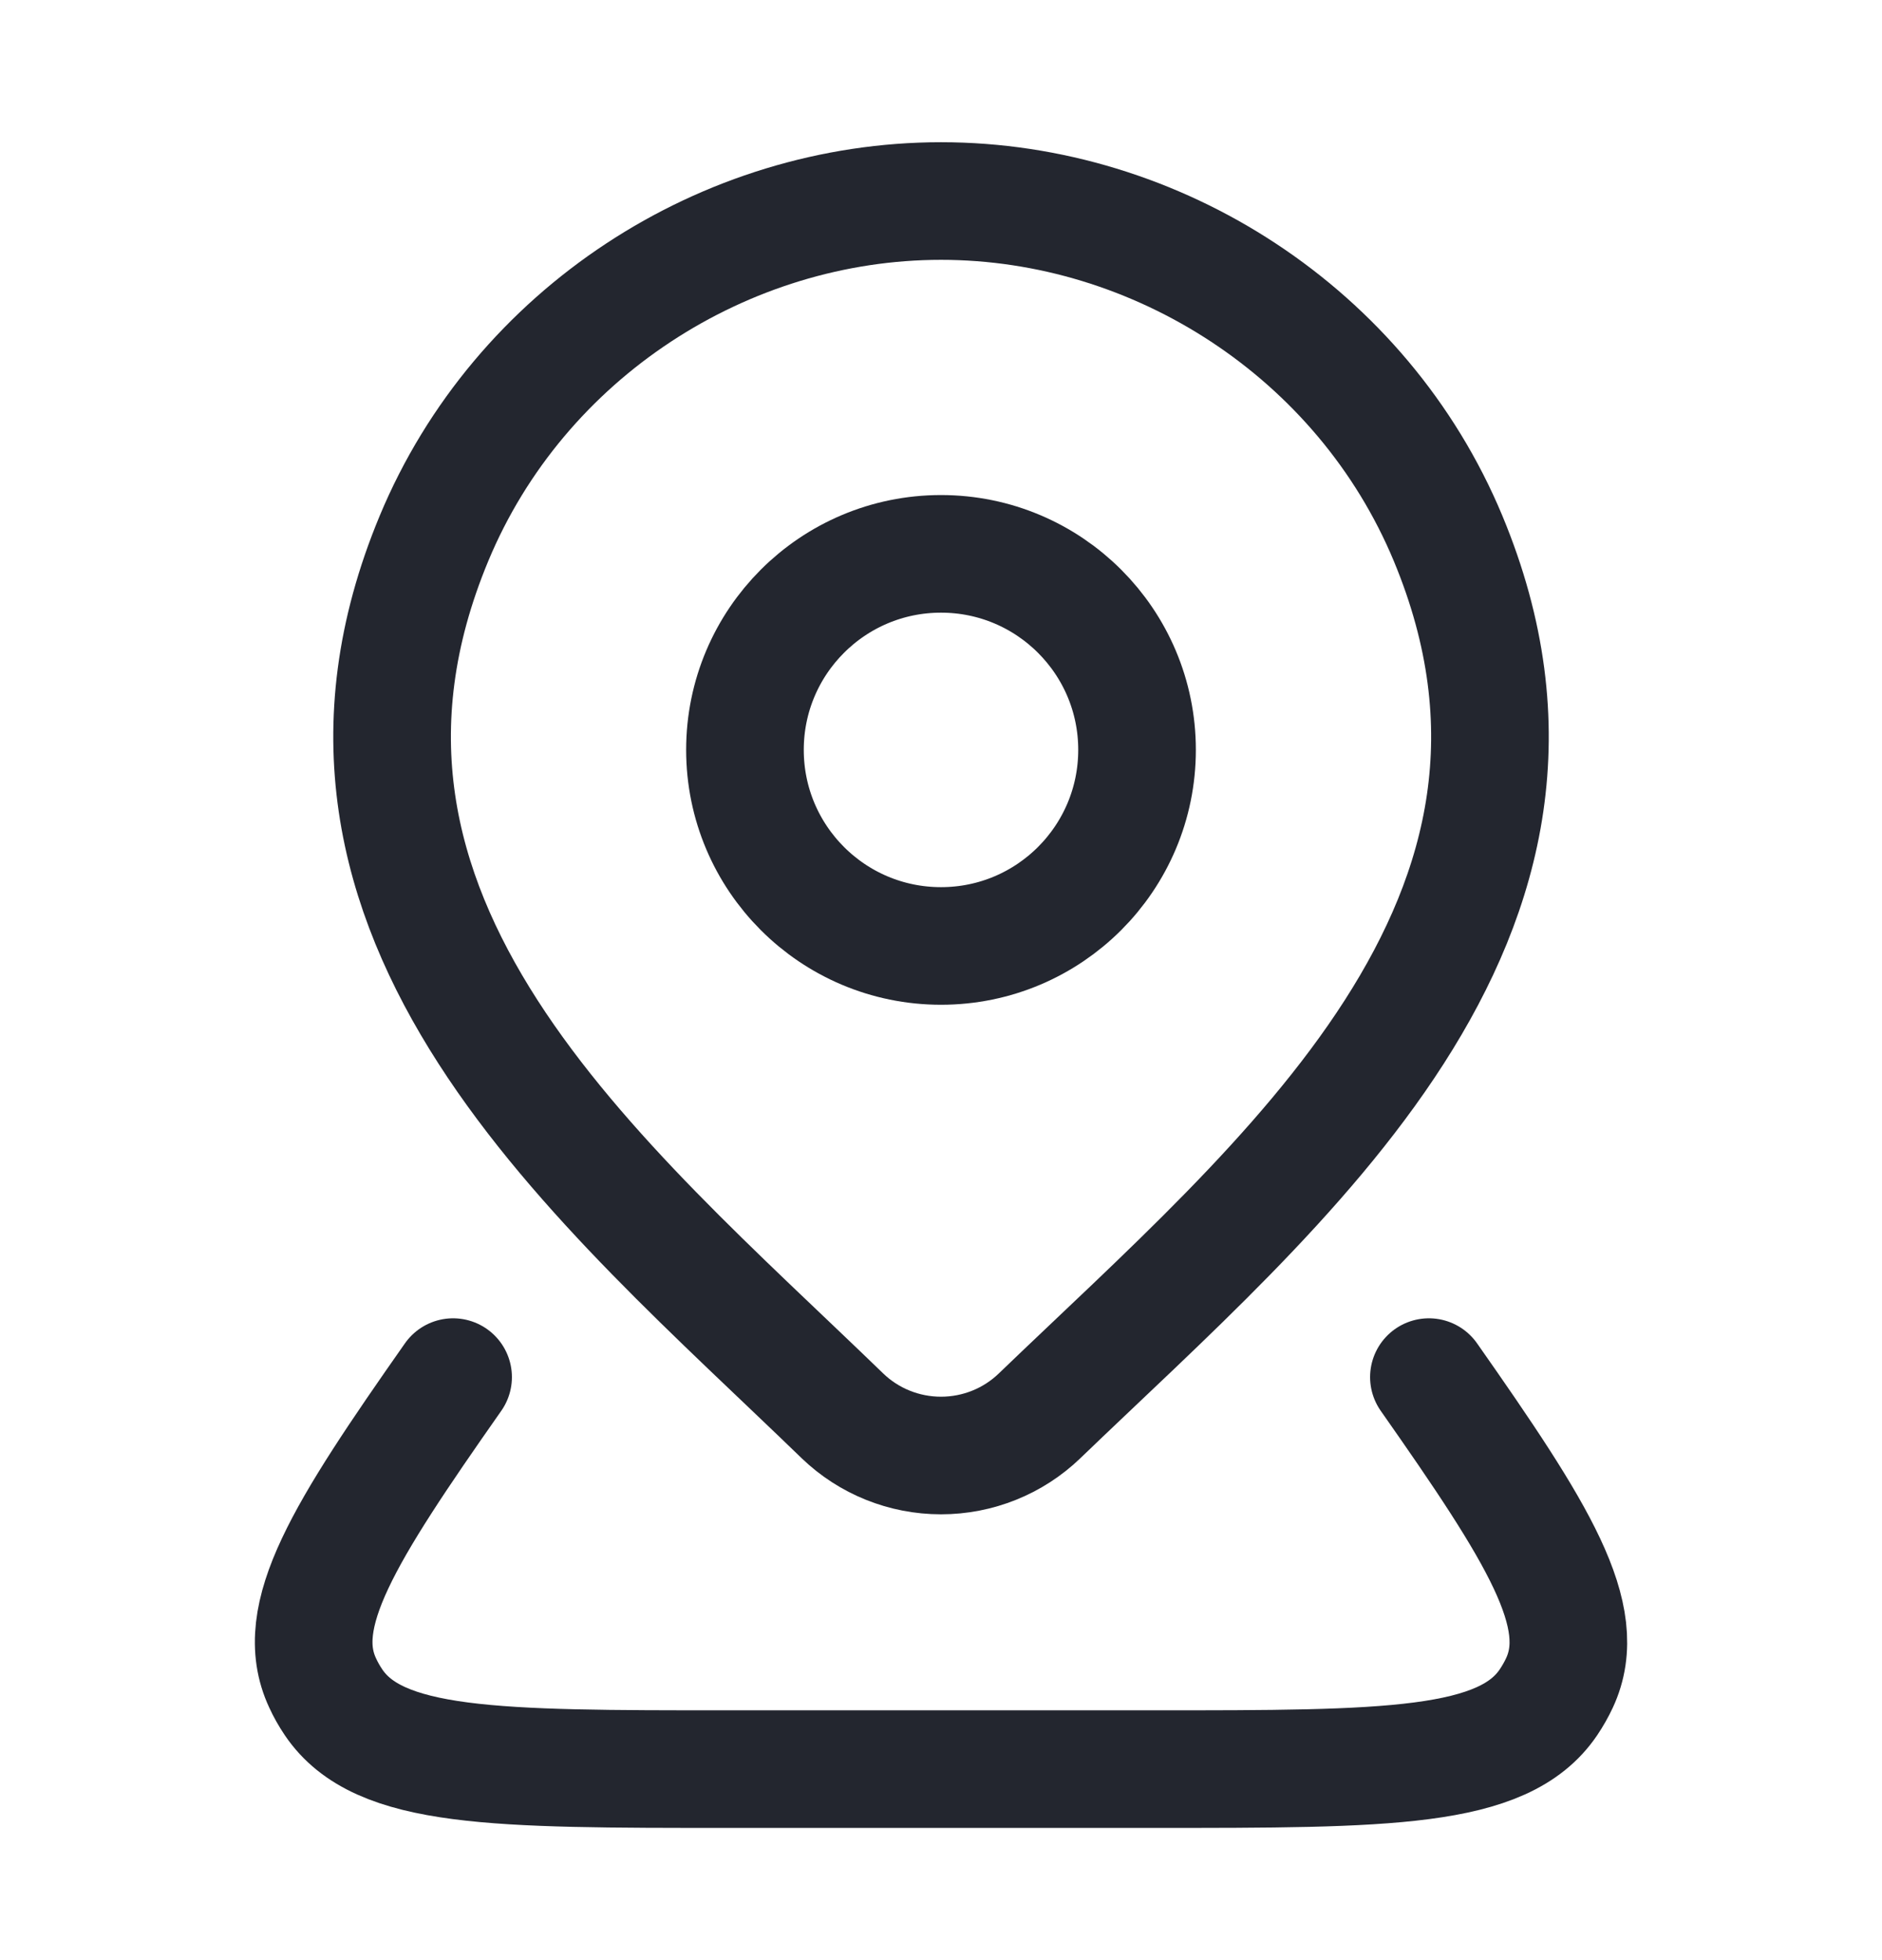 <svg width="24" height="25" viewBox="0 0 24 25" fill="none" xmlns="http://www.w3.org/2000/svg">
<path d="M14.5 9.564C14.5 10.945 13.381 12.065 12 12.065C10.619 12.065 9.5 10.945 9.5 9.564C9.5 8.184 10.619 7.064 12 7.064C13.381 7.064 14.5 8.184 14.5 9.564Z" stroke="#23262F" stroke-width="1.5"/>
<path d="M18.222 17.564C19.617 19.553 20.284 20.612 19.887 21.464C19.847 21.55 19.8 21.632 19.747 21.711C19.172 22.564 17.688 22.564 14.718 22.564H9.282C6.313 22.564 4.828 22.564 4.253 21.711C4.2 21.632 4.153 21.55 4.114 21.464C3.716 20.612 4.383 19.553 5.778 17.564" stroke="#23262F" stroke-width="1.5" stroke-linecap="round" stroke-linejoin="round"/>
<path d="M13.257 18.058C12.92 18.383 12.469 18.564 12 18.564C11.531 18.564 11.08 18.383 10.743 18.058C7.654 15.065 3.515 11.722 5.534 6.868C6.625 4.244 9.245 2.564 12 2.564C14.755 2.564 17.375 4.244 18.467 6.868C20.483 11.716 16.354 15.076 13.257 18.058Z" stroke="#23262F" stroke-width="1.5"/>
</svg>
